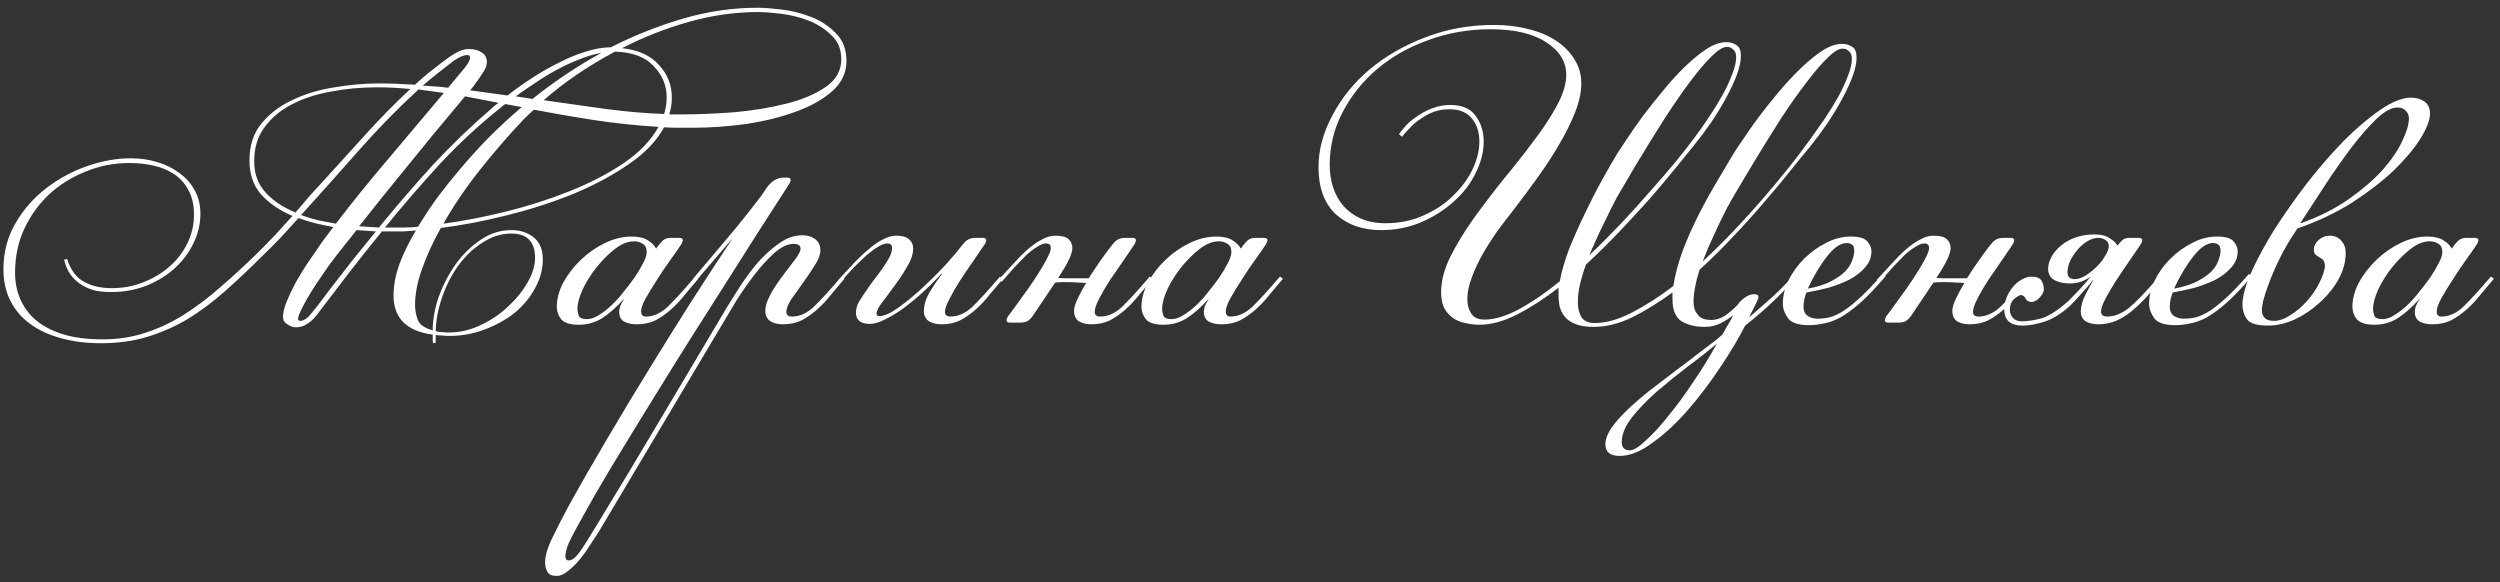 <?xml version="1.0" encoding="UTF-8"?> <svg xmlns="http://www.w3.org/2000/svg" width="279" height="65" viewBox="0 0 279 65" fill="none"><rect x="0" y="0" width="279" height="65" fill="#333333" stroke="none"/><path d="M46.32 34.032C46.32 34.576 46.416 35.12 46.608 35.664C46.8 36.208 47.36 36.608 48.288 36.864C48.288 35.68 48.512 34.432 48.96 33.12C49.44 31.808 50.064 30.608 50.832 29.52C51.632 28.4 52.56 27.488 53.616 26.784C54.672 26.048 55.824 25.68 57.072 25.68C58.064 25.68 58.896 25.952 59.568 26.496C60.24 27.04 60.576 27.856 60.576 28.944C60.576 30.064 60.288 31.136 59.712 32.16C59.168 33.184 58.416 34.096 57.456 34.896C56.496 35.664 55.376 36.288 54.096 36.768C52.848 37.248 51.536 37.488 50.16 37.488C49.872 37.488 49.6 37.472 49.344 37.44C49.12 37.44 48.88 37.424 48.624 37.392V38.256L48.336 38.304C48.304 38.208 48.288 38.064 48.288 37.872C48.288 37.712 48.288 37.536 48.288 37.344C45.376 36.96 43.92 35.504 43.92 32.976C43.92 31.856 44.144 30.672 44.592 29.424C45.072 28.176 45.68 26.944 46.416 25.728C45.936 25.76 45.472 25.792 45.024 25.824C44.576 25.824 44.144 25.824 43.728 25.824H42.624C41.344 27.392 40.096 28.96 38.88 30.528C37.696 32.096 36.512 33.648 35.328 35.184C35.008 35.6 34.656 35.92 34.272 36.144C33.92 36.4 33.504 36.528 33.024 36.528C32.704 36.528 32.384 36.416 32.064 36.192C31.744 36 31.584 35.728 31.584 35.376C31.584 34.896 31.728 34.304 32.016 33.6C32.304 32.896 32.64 32.192 33.024 31.488C33.44 30.752 33.872 30.048 34.32 29.376C34.768 28.704 35.152 28.144 35.472 27.696C35.728 27.312 36 26.928 36.288 26.544C36.608 26.128 36.912 25.728 37.2 25.344C36.528 25.216 35.856 25.072 35.184 24.912C34.544 24.752 33.92 24.56 33.312 24.336C32.64 25.072 31.968 25.808 31.296 26.544C30.624 27.248 29.936 27.936 29.232 28.608C27.792 30.048 26.4 31.36 25.056 32.544C23.712 33.728 22.336 34.752 20.928 35.616C19.52 36.448 18.032 37.104 16.464 37.584C14.896 38.064 13.152 38.304 11.232 38.304C9.6 38.304 8.112 38.112 6.768 37.728C5.456 37.376 4.32 36.848 3.36 36.144C2.4 35.44 1.664 34.576 1.152 33.552C0.64 32.528 0.384 31.36 0.384 30.048C0.384 28.16 0.832 26.448 1.728 24.912C2.624 23.376 3.76 22.08 5.136 21.024C6.544 19.936 8.08 19.104 9.744 18.528C11.408 17.952 13.024 17.664 14.592 17.664C15.648 17.664 16.64 17.808 17.568 18.096C18.528 18.384 19.36 18.8 20.064 19.344C20.768 19.856 21.328 20.496 21.744 21.264C22.16 22.032 22.368 22.896 22.368 23.856C22.368 24.976 22.112 26.064 21.6 27.12C21.12 28.144 20.432 29.072 19.536 29.904C18.672 30.704 17.616 31.36 16.368 31.872C15.152 32.352 13.824 32.592 12.384 32.592C11.84 32.592 11.28 32.544 10.704 32.448C10.16 32.32 9.648 32.112 9.168 31.824C8.688 31.536 8.272 31.168 7.92 30.72C7.568 30.24 7.312 29.664 7.152 28.992L7.488 28.896C7.872 30.112 8.496 30.96 9.36 31.44C10.224 31.92 11.264 32.16 12.48 32.16C13.728 32.16 14.912 31.936 16.032 31.488C17.152 31.04 18.128 30.448 18.96 29.712C19.792 28.976 20.448 28.112 20.928 27.12C21.408 26.128 21.648 25.072 21.648 23.952C21.648 22.864 21.44 21.952 21.024 21.216C20.64 20.48 20.112 19.888 19.44 19.44C18.768 18.992 18 18.672 17.136 18.48C16.272 18.288 15.376 18.192 14.448 18.192C12.72 18.192 11.088 18.512 9.552 19.152C8.016 19.76 6.656 20.608 5.472 21.696C4.32 22.784 3.392 24.08 2.688 25.584C2.016 27.056 1.68 28.672 1.68 30.432C1.68 31.488 1.872 32.464 2.256 33.36C2.64 34.256 3.216 35.04 3.984 35.712C4.784 36.384 5.792 36.912 7.008 37.296C8.256 37.68 9.744 37.872 11.472 37.872C13.136 37.872 14.704 37.632 16.176 37.152C17.68 36.672 19.12 36 20.496 35.136C21.872 34.272 23.232 33.248 24.576 32.064C25.952 30.88 27.36 29.584 28.8 28.176C29.44 27.536 30.08 26.88 30.72 26.208C31.36 25.504 32 24.8 32.64 24.096C31.2 23.488 30.032 22.688 29.136 21.696C28.272 20.704 27.84 19.44 27.84 17.904C27.84 16.24 28.288 14.864 29.184 13.776C30.112 12.656 31.28 11.776 32.688 11.136C34.096 10.464 35.648 10 37.344 9.744C39.04 9.456 40.672 9.312 42.24 9.312C43.52 9.312 44.88 9.36 46.32 9.456C46.96 8.848 47.616 8.288 48.288 7.776C48.96 7.232 49.616 6.736 50.256 6.288C50.576 6.064 50.912 5.872 51.264 5.712C51.616 5.552 51.968 5.472 52.32 5.472C52.928 5.472 53.408 5.6 53.76 5.856C54.144 6.08 54.336 6.448 54.336 6.96C54.336 7.312 54.176 7.712 53.856 8.16C53.6 8.576 53.36 8.928 53.136 9.216C52.944 9.504 52.72 9.792 52.464 10.08L56.64 10.656C57.536 9.952 58.48 9.28 59.472 8.64C60.464 8 61.456 7.44 62.448 6.96C63.44 6.448 64.416 6.048 65.376 5.76C66.368 5.44 67.296 5.28 68.16 5.28C70.816 3.936 73.52 2.864 76.272 2.064C79.024 1.264 81.792 0.864 84.576 0.864C85.216 0.864 86.08 0.928 87.168 1.056C88.288 1.184 89.392 1.456 90.48 1.872C91.568 2.288 92.496 2.896 93.264 3.696C94.064 4.464 94.464 5.504 94.464 6.816C94.464 8.096 93.952 9.2 92.928 10.128C91.904 11.056 90.56 11.824 88.896 12.432C87.264 13.04 85.424 13.504 83.376 13.824C81.328 14.112 79.296 14.256 77.28 14.256C76.736 14.256 76.192 14.256 75.648 14.256C75.136 14.256 74.624 14.24 74.112 14.208C73.28 15.744 71.936 17.136 70.08 18.384C68.256 19.632 66.176 20.736 63.84 21.696C61.536 22.624 59.088 23.408 56.496 24.048C53.936 24.688 51.504 25.152 49.2 25.44C48.304 27.04 47.6 28.576 47.088 30.048C46.576 31.488 46.32 32.816 46.32 34.032ZM84.624 1.344C82.032 1.344 79.44 1.712 76.848 2.448C74.256 3.184 71.776 4.16 69.408 5.376C71.232 5.568 72.608 6.192 73.536 7.248C74.496 8.272 74.976 9.488 74.976 10.896C74.976 11.536 74.88 12.16 74.688 12.768H75.888C77.808 12.768 79.824 12.688 81.936 12.528C84.048 12.336 85.984 12.016 87.744 11.568C89.536 11.12 91.008 10.496 92.16 9.696C93.312 8.896 93.888 7.872 93.888 6.624C93.888 5.504 93.52 4.608 92.784 3.936C92.08 3.232 91.232 2.688 90.24 2.304C89.248 1.92 88.224 1.664 87.168 1.536C86.112 1.408 85.264 1.344 84.624 1.344ZM58.464 13.296C56.736 15.12 55.088 17.024 53.52 19.008C51.952 20.992 50.608 22.976 49.488 24.96C51.664 24.672 53.984 24.224 56.448 23.616C58.912 23.008 61.264 22.256 63.504 21.36C65.776 20.464 67.792 19.424 69.552 18.24C71.344 17.024 72.656 15.664 73.488 14.16C70.96 14 68.544 13.744 66.24 13.392C63.968 13.04 61.744 12.656 59.568 12.24L58.464 13.296ZM35.856 20.448C37.328 18.816 38.912 17.072 40.608 15.216C42.304 13.328 44.032 11.568 45.792 9.936C45.152 9.872 44.528 9.824 43.92 9.792C43.344 9.76 42.736 9.744 42.096 9.744C40.304 9.744 38.576 9.904 36.912 10.224C35.28 10.512 33.824 10.992 32.544 11.664C31.296 12.304 30.288 13.152 29.52 14.208C28.752 15.232 28.368 16.496 28.368 18C28.368 19.376 28.784 20.528 29.616 21.456C30.448 22.384 31.568 23.136 32.976 23.712C33.456 23.168 33.92 22.624 34.368 22.08C34.848 21.536 35.344 20.992 35.856 20.448ZM57.072 26.064C55.952 26.064 54.88 26.4 53.856 27.072C52.832 27.712 51.936 28.56 51.168 29.616C50.4 30.672 49.792 31.856 49.344 33.168C48.896 34.448 48.656 35.712 48.624 36.96C49.008 37.056 49.504 37.104 50.112 37.104C51.36 37.104 52.56 36.816 53.712 36.24C54.864 35.696 55.872 35.008 56.736 34.176C57.632 33.344 58.352 32.448 58.896 31.488C59.44 30.528 59.712 29.632 59.712 28.8C59.712 26.976 58.832 26.064 57.072 26.064ZM68.64 5.76C65.632 7.36 62.976 9.168 60.672 11.184C63.168 11.536 65.552 11.872 67.824 12.192C70.096 12.48 72.192 12.656 74.112 12.72C74.304 12.144 74.4 11.52 74.4 10.848C74.4 9.536 73.92 8.384 72.96 7.392C72.032 6.368 70.592 5.824 68.64 5.76ZM46.704 9.984C44.4 12.096 42.176 14.368 40.032 16.8C37.92 19.2 35.776 21.6 33.6 24C34.208 24.224 34.832 24.416 35.472 24.576C36.112 24.704 36.784 24.832 37.488 24.96C39.344 22.528 41.312 20.096 43.392 17.664C45.472 15.2 47.52 12.768 49.536 10.368C49.056 10.304 48.576 10.24 48.096 10.176C47.648 10.112 47.184 10.048 46.704 9.984ZM42.288 25.392C44.272 22.96 46.272 20.64 48.288 18.432C50.336 16.224 52.512 14.128 54.816 12.144C54.944 12.016 55.072 11.904 55.2 11.808C55.328 11.712 55.472 11.6 55.632 11.472L51.888 10.752C51.536 11.2 51.072 11.76 50.496 12.432C49.952 13.072 49.232 13.936 48.336 15.024C47.44 16.112 46.32 17.488 44.976 19.152C43.632 20.784 42 22.816 40.08 25.248L42.288 25.392ZM55.776 12.096C53.376 14.016 51.12 16.112 49.008 18.384C46.928 20.656 44.912 22.992 42.96 25.392H43.824C44.24 25.392 44.688 25.392 45.168 25.392C45.648 25.392 46.144 25.36 46.656 25.296C47.392 24.08 48.16 22.928 48.96 21.84C49.792 20.752 50.576 19.776 51.312 18.912C52.336 17.696 53.408 16.512 54.528 15.36C55.68 14.208 56.912 13.072 58.224 11.952L56.4 11.616C56.272 11.68 56.16 11.76 56.064 11.856C55.968 11.952 55.872 12.032 55.776 12.096ZM39.792 25.68C39.44 26.128 39.072 26.592 38.688 27.072C38.336 27.52 37.968 27.984 37.584 28.464C37.072 29.104 36.56 29.808 36.048 30.576C35.536 31.312 35.072 32.016 34.656 32.688C34.24 33.36 33.904 33.968 33.648 34.512C33.392 35.024 33.264 35.392 33.264 35.616C33.264 35.744 33.344 35.808 33.504 35.808C33.92 35.808 34.368 35.488 34.848 34.848C35.168 34.464 35.472 34.08 35.76 33.696C36.048 33.312 36.336 32.928 36.624 32.544C37.52 31.392 38.4 30.256 39.264 29.136C40.16 28.016 41.056 26.912 41.952 25.824L39.792 25.68ZM59.424 11.04C61.824 9.12 64.384 7.408 67.104 5.904C66.336 6.032 65.52 6.272 64.656 6.624C63.824 6.944 62.992 7.328 62.16 7.776C61.328 8.224 60.512 8.72 59.712 9.264C58.944 9.776 58.224 10.272 57.552 10.752L59.424 11.04ZM47.184 9.552C47.632 9.584 48.096 9.616 48.576 9.648C49.056 9.68 49.536 9.728 50.016 9.792L51.888 7.536C52.272 7.056 52.464 6.672 52.464 6.384C52.464 6.224 52.352 6.144 52.128 6.144C51.744 6.144 51.232 6.368 50.592 6.816C50.016 7.264 49.44 7.712 48.864 8.16C48.288 8.608 47.728 9.072 47.184 9.552ZM70.779 26.928C70.075 26.928 69.355 27.216 68.619 27.792C67.883 28.368 67.195 29.056 66.555 29.856C65.947 30.624 65.435 31.44 65.019 32.304C64.635 33.168 64.443 33.888 64.443 34.464C64.443 34.688 64.491 34.944 64.587 35.232C64.683 35.488 64.987 35.616 65.499 35.616C65.915 35.616 66.347 35.472 66.795 35.184C67.275 34.896 67.755 34.528 68.235 34.08C68.715 33.632 69.163 33.136 69.579 32.592C70.027 32.048 70.443 31.504 70.827 30.96C71.179 30.448 71.483 29.936 71.739 29.424C72.027 28.912 72.171 28.48 72.171 28.128C72.171 27.68 72.027 27.376 71.739 27.216C71.451 27.024 71.131 26.928 70.779 26.928ZM73.467 27.408C73.659 27.152 73.851 26.944 74.043 26.784C74.235 26.624 74.523 26.544 74.907 26.544H75.819C76.075 26.544 76.203 26.64 76.203 26.832C76.203 26.864 76.187 26.912 76.155 26.976C76.155 27.008 76.123 27.088 76.059 27.216C75.771 27.664 75.371 28.24 74.859 28.944C74.347 29.648 73.851 30.384 73.371 31.152C72.891 31.888 72.459 32.592 72.075 33.264C71.723 33.904 71.547 34.4 71.547 34.752C71.547 35.136 71.723 35.328 72.075 35.328C72.907 35.328 73.707 34.976 74.475 34.272C75.243 33.536 76.283 32.4 77.595 30.864L77.931 31.104C77.419 31.712 76.907 32.32 76.395 32.928C75.915 33.536 75.403 34.08 74.859 34.56C74.315 35.04 73.739 35.44 73.131 35.76C72.523 36.048 71.835 36.192 71.067 36.192C70.523 36.192 70.059 36.096 69.675 35.904C69.291 35.68 69.099 35.312 69.099 34.8C69.099 34.64 69.131 34.448 69.195 34.224C69.291 33.968 69.435 33.696 69.627 33.408V33.36C68.795 34.288 67.979 35.008 67.179 35.52C66.411 36 65.547 36.24 64.587 36.24C63.627 36.24 62.971 36.032 62.619 35.616C62.299 35.2 62.139 34.736 62.139 34.224C62.139 33.36 62.379 32.464 62.859 31.536C63.371 30.608 64.027 29.76 64.827 28.992C65.627 28.224 66.523 27.6 67.515 27.12C68.507 26.64 69.499 26.4 70.491 26.4C71.291 26.4 71.899 26.544 72.315 26.832C72.731 27.088 73.035 27.392 73.227 27.744L73.467 27.408ZM87.377 36.192C86.833 36.192 86.369 36.08 85.985 35.856C85.601 35.6 85.409 35.216 85.409 34.704C85.409 34.288 85.521 33.84 85.745 33.36C85.969 32.848 86.257 32.336 86.609 31.824C86.961 31.312 87.329 30.8 87.713 30.288C88.097 29.776 88.465 29.296 88.817 28.848C89.169 28.336 89.345 27.984 89.345 27.792C89.345 27.408 89.089 27.216 88.577 27.216C87.905 27.216 87.169 27.568 86.369 28.272C85.601 28.976 84.849 29.808 84.113 30.768C83.409 31.696 82.753 32.64 82.145 33.6C81.569 34.56 81.121 35.312 80.801 35.856L66.833 59.328C66.577 59.712 66.273 60.176 65.921 60.72C65.569 61.296 65.185 61.84 64.769 62.352C64.321 62.896 63.873 63.344 63.425 63.696C62.977 64.08 62.545 64.272 62.129 64.272C61.585 64.272 61.233 64.112 61.073 63.792C60.913 63.504 60.833 63.152 60.833 62.736C60.833 62 61.121 61.056 61.697 59.904C62.241 58.784 62.833 57.632 63.473 56.448C64.817 54.016 66.257 51.504 67.793 48.912C69.297 46.352 70.849 43.776 72.449 41.184C74.017 38.624 75.585 36.112 77.153 33.648C78.753 31.152 80.289 28.8 81.761 26.592L77.681 31.344L77.345 31.104C78.561 29.664 79.793 28.208 81.041 26.736C82.321 25.232 83.617 23.616 84.929 21.888L85.553 20.976C86.097 20.208 86.721 19.824 87.425 19.824H87.857C88.113 19.824 88.241 19.92 88.241 20.112C88.241 20.144 88.225 20.192 88.193 20.256C88.193 20.288 88.161 20.368 88.097 20.496L86.177 23.472C85.697 24.208 85.009 25.28 84.113 26.688C83.217 28.096 82.193 29.712 81.041 31.536C79.889 33.328 78.657 35.264 77.345 37.344C76.033 39.424 74.737 41.504 73.457 43.584C72.145 45.696 70.897 47.728 69.713 49.68C68.497 51.664 67.425 53.456 66.497 55.056C65.569 56.688 64.801 58.064 64.193 59.184C63.585 60.304 63.249 61.056 63.185 61.44C63.121 61.76 63.089 61.952 63.089 62.016C63.089 62.368 63.217 62.544 63.473 62.544C63.825 62.544 64.225 62.24 64.673 61.632C65.089 61.056 65.729 60.048 66.593 58.608C68.961 54.736 71.281 50.88 73.553 47.04C75.825 43.232 78.097 39.408 80.369 35.568C80.849 34.736 81.425 33.792 82.097 32.736C82.769 31.648 83.489 30.624 84.257 29.664C85.057 28.704 85.905 27.904 86.801 27.264C87.697 26.592 88.609 26.256 89.537 26.256C90.113 26.256 90.593 26.4 90.977 26.688C91.361 26.976 91.553 27.392 91.553 27.936C91.553 28.416 91.345 28.976 90.929 29.616C90.545 30.224 90.113 30.864 89.633 31.536C89.185 32.176 88.753 32.784 88.337 33.36C87.953 33.936 87.761 34.416 87.761 34.8C87.761 35.152 87.969 35.328 88.385 35.328C89.217 35.328 90.017 34.976 90.785 34.272C91.553 33.536 92.593 32.4 93.905 30.864L94.241 31.104C93.729 31.712 93.217 32.32 92.705 32.928C92.225 33.536 91.713 34.08 91.169 34.56C90.625 35.04 90.049 35.44 89.441 35.76C88.833 36.048 88.145 36.192 87.377 36.192ZM105.075 36.192C104.531 36.192 104.067 36.08 103.683 35.856C103.299 35.6 103.107 35.216 103.107 34.704C103.107 34.032 103.331 33.312 103.779 32.544C104.259 31.776 104.707 31.12 105.123 30.576L105.075 30.528C104.435 31.232 103.747 31.92 103.011 32.592C102.275 33.264 101.539 33.872 100.803 34.416C100.099 34.928 99.411 35.344 98.739 35.664C98.099 35.984 97.555 36.144 97.107 36.144C96.051 36.144 95.523 35.728 95.523 34.896C95.523 34.448 95.651 34.016 95.907 33.6C96.163 33.184 96.483 32.704 96.867 32.16C97.155 31.744 97.459 31.328 97.779 30.912C98.099 30.496 98.387 30.096 98.643 29.712C98.931 29.296 99.155 28.928 99.315 28.608C99.475 28.256 99.555 27.952 99.555 27.696C99.555 27.344 99.379 27.168 99.027 27.168C98.739 27.168 98.387 27.296 97.971 27.552C97.587 27.776 97.155 28.096 96.675 28.512C96.227 28.928 95.747 29.392 95.235 29.904C94.755 30.416 94.291 30.928 93.843 31.44L93.555 31.248C94.131 30.608 94.691 30 95.235 29.424C95.811 28.816 96.371 28.288 96.915 27.84C97.459 27.36 97.987 26.992 98.499 26.736C99.043 26.448 99.555 26.304 100.035 26.304C100.675 26.304 101.139 26.432 101.427 26.688C101.747 26.944 101.907 27.296 101.907 27.744C101.907 28.352 101.683 29.024 101.235 29.76C100.819 30.496 100.355 31.2 99.843 31.872C99.363 32.544 98.899 33.168 98.451 33.744C98.035 34.288 97.827 34.704 97.827 34.992C97.827 35.184 97.923 35.28 98.115 35.28C98.659 35.28 99.379 34.96 100.275 34.32C101.171 33.68 102.083 32.928 103.011 32.064C103.939 31.2 104.803 30.336 105.603 29.472C106.403 28.576 106.995 27.872 107.379 27.36C107.571 27.104 107.763 26.912 107.955 26.784C108.179 26.624 108.499 26.544 108.915 26.544H109.683C109.939 26.544 110.067 26.64 110.067 26.832C110.067 26.864 110.051 26.912 110.019 26.976C110.019 27.008 109.987 27.088 109.923 27.216C109.539 27.792 109.091 28.448 108.579 29.184C108.067 29.92 107.571 30.656 107.091 31.392C106.643 32.096 106.259 32.768 105.939 33.408C105.619 34.016 105.459 34.48 105.459 34.8C105.459 35.152 105.667 35.328 106.083 35.328C106.915 35.328 107.715 34.976 108.483 34.272C109.251 33.536 110.291 32.4 111.603 30.864L111.939 31.104C111.427 31.712 110.915 32.32 110.403 32.928C109.923 33.536 109.411 34.08 108.867 34.56C108.323 35.04 107.747 35.44 107.139 35.76C106.531 36.048 105.843 36.192 105.075 36.192ZM121.786 36.192C121.242 36.192 120.778 36.08 120.394 35.856C120.042 35.6 119.866 35.216 119.866 34.704C119.866 34.352 119.994 33.904 120.25 33.36C120.506 32.816 120.826 32.224 121.21 31.584C120.922 31.552 120.618 31.536 120.298 31.536C119.978 31.504 119.61 31.488 119.194 31.488C118.938 31.488 118.698 31.488 118.474 31.488C118.25 31.488 118.01 31.504 117.754 31.536L115.306 35.184C115.082 35.504 114.858 35.728 114.634 35.856C114.41 35.952 114.17 36 113.914 36H112.666C112.442 36 112.33 35.904 112.33 35.712C112.33 35.616 112.378 35.488 112.474 35.328C112.89 34.784 113.37 34.128 113.914 33.36C114.49 32.592 115.018 31.84 115.498 31.104C116.01 30.336 116.426 29.648 116.746 29.04C117.098 28.4 117.274 27.952 117.274 27.696C117.274 27.344 117.098 27.168 116.746 27.168C116.458 27.168 116.122 27.296 115.738 27.552C115.354 27.776 114.938 28.096 114.49 28.512C114.074 28.928 113.626 29.392 113.146 29.904C112.698 30.416 112.25 30.928 111.802 31.44L111.418 31.248C111.994 30.608 112.554 30 113.098 29.424C113.642 28.816 114.17 28.288 114.682 27.84C115.226 27.36 115.754 26.992 116.266 26.736C116.778 26.448 117.274 26.304 117.754 26.304C118.49 26.304 118.986 26.432 119.242 26.688C119.53 26.944 119.674 27.28 119.674 27.696C119.674 28.336 119.146 29.44 118.09 31.008C118.346 31.04 118.602 31.056 118.858 31.056C119.114 31.056 119.402 31.056 119.722 31.056H121.498C121.946 30.352 122.394 29.68 122.842 29.04C123.322 28.368 123.738 27.808 124.09 27.36C124.282 27.104 124.474 26.912 124.666 26.784C124.89 26.624 125.21 26.544 125.626 26.544H126.394C126.65 26.544 126.778 26.64 126.778 26.832C126.778 26.864 126.762 26.912 126.73 26.976C126.73 27.008 126.698 27.088 126.634 27.216C126.346 27.664 125.946 28.256 125.434 28.992C124.954 29.696 124.458 30.416 123.946 31.152C123.466 31.888 123.05 32.592 122.698 33.264C122.346 33.936 122.17 34.448 122.17 34.8C122.17 35.152 122.378 35.328 122.794 35.328C123.626 35.328 124.426 34.976 125.194 34.272C125.962 33.536 127.002 32.4 128.314 30.864L128.65 31.104C128.138 31.712 127.626 32.32 127.114 32.928C126.634 33.536 126.122 34.08 125.578 34.56C125.034 35.04 124.458 35.44 123.85 35.76C123.242 36.048 122.554 36.192 121.786 36.192ZM136.029 26.928C135.325 26.928 134.605 27.216 133.869 27.792C133.133 28.368 132.445 29.056 131.805 29.856C131.197 30.624 130.685 31.44 130.269 32.304C129.885 33.168 129.693 33.888 129.693 34.464C129.693 34.688 129.741 34.944 129.837 35.232C129.933 35.488 130.237 35.616 130.749 35.616C131.165 35.616 131.597 35.472 132.045 35.184C132.525 34.896 133.005 34.528 133.485 34.08C133.965 33.632 134.413 33.136 134.829 32.592C135.277 32.048 135.693 31.504 136.077 30.96C136.429 30.448 136.733 29.936 136.989 29.424C137.277 28.912 137.421 28.48 137.421 28.128C137.421 27.68 137.277 27.376 136.989 27.216C136.701 27.024 136.381 26.928 136.029 26.928ZM138.717 27.408C138.909 27.152 139.101 26.944 139.293 26.784C139.485 26.624 139.773 26.544 140.157 26.544H141.069C141.325 26.544 141.453 26.64 141.453 26.832C141.453 26.864 141.437 26.912 141.405 26.976C141.405 27.008 141.373 27.088 141.309 27.216C141.021 27.664 140.621 28.24 140.109 28.944C139.597 29.648 139.101 30.384 138.621 31.152C138.141 31.888 137.709 32.592 137.325 33.264C136.973 33.904 136.797 34.4 136.797 34.752C136.797 35.136 136.973 35.328 137.325 35.328C138.157 35.328 138.957 34.976 139.725 34.272C140.493 33.536 141.533 32.4 142.845 30.864L143.181 31.104C142.669 31.712 142.157 32.32 141.645 32.928C141.165 33.536 140.653 34.08 140.109 34.56C139.565 35.04 138.989 35.44 138.381 35.76C137.773 36.048 137.085 36.192 136.317 36.192C135.773 36.192 135.309 36.096 134.925 35.904C134.541 35.68 134.349 35.312 134.349 34.8C134.349 34.64 134.381 34.448 134.445 34.224C134.541 33.968 134.685 33.696 134.877 33.408V33.36C134.045 34.288 133.229 35.008 132.429 35.52C131.661 36 130.797 36.24 129.837 36.24C128.877 36.24 128.221 36.032 127.869 35.616C127.549 35.2 127.389 34.736 127.389 34.224C127.389 33.36 127.629 32.464 128.109 31.536C128.621 30.608 129.277 29.76 130.077 28.992C130.877 28.224 131.773 27.6 132.765 27.12C133.757 26.64 134.749 26.4 135.741 26.4C136.541 26.4 137.149 26.544 137.565 26.832C137.981 27.088 138.285 27.392 138.477 27.744L138.717 27.408ZM201.098 30.288C200.106 31.408 199.098 32.464 198.074 33.456C197.082 34.416 195.978 35.376 194.762 36.336C194.026 37.776 193.098 39.328 191.978 40.992C190.858 42.688 189.658 44.272 188.378 45.744C187.098 47.216 185.786 48.432 184.442 49.392C183.13 50.384 181.898 50.88 180.746 50.88C179.69 50.88 179.162 50.448 179.162 49.584C179.162 49.04 179.386 48.432 179.834 47.76C180.282 47.12 180.874 46.448 181.61 45.744C182.346 45.04 183.178 44.32 184.106 43.584C185.066 42.848 186.026 42.112 186.986 41.376C187.946 40.672 188.874 39.968 189.77 39.264C190.698 38.592 191.514 37.952 192.218 37.344C192.442 36.96 192.65 36.592 192.842 36.24C193.066 35.888 193.258 35.536 193.418 35.184C192.97 35.536 192.49 35.84 191.978 36.096C191.466 36.352 190.89 36.48 190.25 36.48C189.226 36.48 188.362 36.272 187.658 35.856C186.986 35.408 186.65 34.592 186.65 33.408V32.64C185.114 33.76 183.61 34.688 182.138 35.424C180.666 36.128 179.242 36.48 177.866 36.48C177.066 36.48 176.41 36.384 175.898 36.192C175.386 36 174.986 35.744 174.698 35.424C174.41 35.104 174.202 34.72 174.074 34.272C173.978 33.824 173.93 33.344 173.93 32.832V32.112C172.362 33.328 170.826 34.32 169.322 35.088C167.818 35.856 166.41 36.24 165.098 36.24C164.554 36.24 164.026 36.176 163.514 36.048C163.002 35.952 162.538 35.76 162.122 35.472C161.738 35.184 161.418 34.816 161.162 34.368C160.938 33.888 160.826 33.312 160.826 32.64C160.826 31.392 161.162 30.08 161.834 28.704C162.538 27.296 163.402 25.872 164.426 24.432C165.482 22.96 166.602 21.488 167.786 20.016C169.002 18.544 170.122 17.12 171.146 15.744C172.202 14.368 173.066 13.056 173.738 11.808C174.442 10.528 174.794 9.376 174.794 8.352C174.794 6.88 174.042 5.664 172.538 4.704C171.066 3.744 169.002 3.264 166.346 3.264C163.914 3.264 161.61 3.664 159.434 4.464C157.258 5.232 155.354 6.304 153.722 7.68C152.09 9.056 150.794 10.672 149.834 12.528C148.874 14.352 148.394 16.32 148.394 18.432C148.394 19.296 148.522 20.128 148.778 20.928C149.034 21.696 149.418 22.384 149.93 22.992C150.442 23.568 151.082 24.032 151.85 24.384C152.65 24.736 153.578 24.912 154.634 24.912C156.17 24.912 157.578 24.624 158.858 24.048C160.17 23.472 161.274 22.736 162.17 21.84C163.098 20.944 163.818 19.968 164.33 18.912C164.842 17.824 165.098 16.784 165.098 15.792C165.098 14.768 164.826 13.92 164.282 13.248C163.738 12.544 162.89 12.192 161.738 12.192C161.13 12.192 160.554 12.288 160.01 12.48C159.498 12.672 159.018 12.928 158.57 13.248C158.122 13.536 157.722 13.872 157.37 14.256C157.018 14.608 156.714 14.944 156.458 15.264L156.122 14.976C156.346 14.656 156.634 14.304 156.986 13.92C157.37 13.536 157.818 13.184 158.33 12.864C158.842 12.512 159.386 12.24 159.962 12.048C160.57 11.824 161.194 11.712 161.834 11.712C163.146 11.712 164.09 12.112 164.666 12.912C165.274 13.712 165.578 14.672 165.578 15.792C165.578 16.976 165.274 18.16 164.666 19.344C164.09 20.528 163.274 21.584 162.218 22.512C161.194 23.44 159.978 24.208 158.57 24.816C157.194 25.392 155.706 25.68 154.106 25.68C152.058 25.68 150.378 25.088 149.066 23.904C147.786 22.688 147.146 20.944 147.146 18.672C147.146 16.72 147.658 14.8 148.682 12.912C149.674 10.992 151.05 9.28 152.81 7.776C154.602 6.272 156.682 5.072 159.05 4.176C161.418 3.248 163.978 2.784 166.73 2.784C168.138 2.784 169.434 2.944 170.618 3.264C171.802 3.552 172.826 3.984 173.69 4.56C174.554 5.136 175.226 5.824 175.706 6.624C176.218 7.424 176.474 8.32 176.474 9.312C176.474 10.272 176.25 11.328 175.802 12.48C175.354 13.632 174.762 14.832 174.026 16.08C173.322 17.296 172.522 18.528 171.626 19.776C170.73 21.024 169.85 22.208 168.986 23.328C168.378 24.096 167.754 24.912 167.114 25.776C166.506 26.64 165.946 27.52 165.434 28.416C164.954 29.28 164.554 30.144 164.234 31.008C163.914 31.872 163.754 32.656 163.754 33.36C163.754 34 163.898 34.544 164.186 34.992C164.474 35.44 164.97 35.664 165.674 35.664C166.794 35.664 168.074 35.28 169.514 34.512C170.986 33.712 172.506 32.672 174.074 31.392C174.266 30.304 174.618 29.088 175.13 27.744C175.674 26.4 176.266 25.072 176.906 23.76C177.546 22.416 178.186 21.168 178.826 20.016C179.466 18.864 180.01 17.92 180.458 17.184C180.682 16.832 181.05 16.272 181.562 15.504C182.074 14.736 182.666 13.888 183.338 12.96C184.042 12.032 184.794 11.088 185.594 10.128C186.394 9.136 187.21 8.24 188.042 7.44C188.874 6.64 189.674 5.984 190.442 5.472C191.242 4.96 191.978 4.704 192.65 4.704C193.098 4.704 193.482 4.816 193.802 5.04C194.122 5.232 194.282 5.632 194.282 6.24C194.282 6.816 194.138 7.504 193.85 8.304C193.562 9.072 193.178 9.904 192.698 10.8C192.218 11.696 191.658 12.624 191.018 13.584C190.378 14.512 189.722 15.392 189.05 16.224C188.506 16.896 187.818 17.744 186.986 18.768C186.154 19.792 185.21 20.912 184.154 22.128C183.098 23.312 181.962 24.544 180.746 25.824C179.53 27.104 178.282 28.336 177.002 29.52C176.746 30.192 176.522 30.912 176.33 31.68C176.17 32.416 176.09 33.104 176.09 33.744C176.09 34.384 176.218 34.928 176.474 35.376C176.762 35.824 177.258 36.048 177.962 36.048C179.242 36.048 180.618 35.664 182.09 34.896C183.594 34.128 185.146 33.136 186.746 31.92C186.938 30.672 187.29 29.344 187.802 27.936C188.346 26.528 188.954 25.168 189.626 23.856C190.298 22.544 190.97 21.328 191.642 20.208C192.314 19.056 192.874 18.112 193.322 17.376C193.546 16.992 193.914 16.432 194.426 15.696C194.938 14.928 195.53 14.08 196.202 13.152C196.906 12.224 197.658 11.28 198.458 10.32C199.29 9.328 200.122 8.432 200.954 7.632C201.786 6.832 202.586 6.176 203.354 5.664C204.154 5.152 204.89 4.896 205.562 4.896C206.01 4.896 206.394 5.008 206.714 5.232C207.034 5.424 207.194 5.824 207.194 6.432C207.194 7.008 207.05 7.696 206.762 8.496C206.474 9.264 206.09 10.096 205.61 10.992C205.13 11.888 204.57 12.816 203.93 13.776C203.29 14.704 202.634 15.584 201.962 16.416C201.386 17.088 200.666 17.968 199.802 19.056C198.97 20.112 198.01 21.264 196.922 22.512C195.866 23.76 194.714 25.04 193.466 26.352C192.25 27.664 190.986 28.912 189.674 30.096C189.226 31.504 189.002 32.688 189.002 33.648C189.002 34.128 189.082 34.512 189.242 34.8C189.402 35.056 189.578 35.264 189.77 35.424C189.994 35.552 190.218 35.632 190.442 35.664C190.666 35.696 190.842 35.712 190.97 35.712C191.482 35.712 191.994 35.552 192.506 35.232C193.018 34.88 193.498 34.464 193.946 33.984C194.106 33.728 194.362 33.472 194.714 33.216C195.066 32.96 195.418 32.832 195.77 32.832C196.09 32.832 196.25 32.944 196.25 33.168C196.25 33.232 196.218 33.328 196.154 33.456C196.122 33.552 196.09 33.632 196.058 33.696L195.194 35.424C196.122 34.624 197.05 33.808 197.978 32.976C198.906 32.112 199.818 31.152 200.714 30.096L201.098 30.288ZM195.242 18.912C194.986 19.36 194.634 19.952 194.186 20.688C193.738 21.424 193.258 22.256 192.746 23.184C192.266 24.112 191.786 25.104 191.306 26.16C190.826 27.184 190.394 28.192 190.01 29.184C191.194 28.096 192.362 26.944 193.514 25.728C194.666 24.512 195.754 23.312 196.778 22.128C197.802 20.944 198.746 19.808 199.61 18.72C200.506 17.6 201.274 16.592 201.914 15.696C202.49 14.896 203.066 14.08 203.642 13.248C204.218 12.384 204.73 11.552 205.178 10.752C205.626 9.92 205.978 9.152 206.234 8.448C206.522 7.744 206.666 7.12 206.666 6.576C206.666 6.16 206.554 5.872 206.33 5.712C206.138 5.52 205.914 5.424 205.658 5.424C205.21 5.424 204.65 5.76 203.978 6.432C203.306 7.072 202.522 7.984 201.626 9.168C200.73 10.32 199.738 11.728 198.65 13.392C197.594 15.056 196.458 16.896 195.242 18.912ZM177.962 27.12C177.898 27.312 177.802 27.52 177.674 27.744C177.578 27.968 177.482 28.208 177.386 28.464C178.57 27.344 179.738 26.176 180.89 24.96C182.042 23.744 183.114 22.56 184.106 21.408C185.13 20.256 186.058 19.184 186.89 18.192C187.722 17.168 188.426 16.272 189.002 15.504C189.61 14.704 190.186 13.888 190.73 13.056C191.306 12.192 191.818 11.36 192.266 10.56C192.714 9.728 193.066 8.96 193.322 8.256C193.61 7.552 193.754 6.928 193.754 6.384C193.754 5.968 193.642 5.68 193.418 5.52C193.226 5.328 193.002 5.232 192.746 5.232C192.298 5.232 191.738 5.568 191.066 6.24C190.394 6.88 189.61 7.792 188.714 8.976C187.85 10.128 186.874 11.536 185.786 13.2C184.73 14.864 183.594 16.704 182.378 18.72C182.154 19.104 181.866 19.6 181.514 20.208C181.162 20.784 180.778 21.44 180.362 22.176C179.978 22.912 179.578 23.712 179.162 24.576C178.746 25.408 178.346 26.256 177.962 27.12ZM181.898 50.256C182.314 50.256 182.906 49.888 183.674 49.152C184.474 48.448 185.322 47.52 186.218 46.368C187.146 45.248 188.074 43.984 189.002 42.576C189.962 41.168 190.826 39.76 191.594 38.352C190.698 39.12 189.642 39.952 188.426 40.848C187.21 41.776 186.042 42.72 184.922 43.68C183.834 44.64 182.906 45.6 182.138 46.56C181.37 47.552 180.986 48.48 180.986 49.344C180.986 49.952 181.29 50.256 181.898 50.256ZM201.75 32.208C202.806 32.016 203.67 31.744 204.342 31.392C205.014 31.04 205.542 30.672 205.926 30.288C206.31 29.872 206.566 29.472 206.694 29.088C206.854 28.672 206.934 28.304 206.934 27.984C206.934 27.632 206.854 27.408 206.694 27.312C206.534 27.184 206.342 27.12 206.118 27.12C205.414 27.12 204.678 27.616 203.91 28.608C203.142 29.568 202.422 30.768 201.75 32.208ZM202.854 35.568C203.174 35.568 203.526 35.536 203.91 35.472C204.326 35.408 204.822 35.216 205.398 34.896C205.974 34.576 206.63 34.08 207.366 33.408C208.134 32.736 209.046 31.792 210.102 30.576L210.438 30.816C209.382 32.064 208.438 33.056 207.606 33.792C206.806 34.496 206.07 35.04 205.398 35.424C204.726 35.776 204.102 36 203.526 36.096C202.982 36.224 202.438 36.288 201.894 36.288C200.71 36.288 199.926 36.032 199.542 35.52C199.158 34.976 198.966 34.432 198.966 33.888C198.966 33.024 199.174 32.16 199.59 31.296C200.038 30.4 200.614 29.6 201.318 28.896C202.054 28.16 202.87 27.568 203.766 27.12C204.662 26.64 205.59 26.4 206.55 26.4C207.51 26.4 208.134 26.592 208.422 26.976C208.71 27.328 208.854 27.68 208.854 28.032C208.854 28.704 208.614 29.312 208.134 29.856C207.686 30.368 207.11 30.816 206.406 31.2C205.702 31.552 204.918 31.856 204.054 32.112C203.19 32.336 202.374 32.512 201.606 32.64C201.51 32.832 201.43 33.088 201.366 33.408C201.302 33.696 201.27 33.968 201.27 34.224C201.27 34.672 201.414 35.008 201.702 35.232C202.022 35.456 202.406 35.568 202.854 35.568ZM219.801 36.192C219.257 36.192 218.793 36.08 218.409 35.856C218.057 35.6 217.881 35.216 217.881 34.704C217.881 34.352 218.009 33.904 218.265 33.36C218.521 32.816 218.841 32.224 219.225 31.584C218.937 31.552 218.633 31.536 218.313 31.536C217.993 31.504 217.625 31.488 217.209 31.488C216.953 31.488 216.713 31.488 216.489 31.488C216.265 31.488 216.025 31.504 215.769 31.536L213.321 35.184C213.097 35.504 212.873 35.728 212.649 35.856C212.425 35.952 212.185 36 211.929 36H210.681C210.457 36 210.345 35.904 210.345 35.712C210.345 35.616 210.393 35.488 210.489 35.328C210.905 34.784 211.385 34.128 211.929 33.36C212.505 32.592 213.033 31.84 213.513 31.104C214.025 30.336 214.441 29.648 214.761 29.04C215.113 28.4 215.289 27.952 215.289 27.696C215.289 27.344 215.113 27.168 214.761 27.168C214.473 27.168 214.137 27.296 213.753 27.552C213.369 27.776 212.953 28.096 212.505 28.512C212.089 28.928 211.641 29.392 211.161 29.904C210.713 30.416 210.265 30.928 209.817 31.44L209.433 31.248C210.009 30.608 210.569 30 211.113 29.424C211.657 28.816 212.185 28.288 212.697 27.84C213.241 27.36 213.769 26.992 214.281 26.736C214.793 26.448 215.289 26.304 215.769 26.304C216.505 26.304 217.001 26.432 217.257 26.688C217.545 26.944 217.689 27.28 217.689 27.696C217.689 28.336 217.161 29.44 216.105 31.008C216.361 31.04 216.617 31.056 216.873 31.056C217.129 31.056 217.417 31.056 217.737 31.056H219.513C219.961 30.352 220.409 29.68 220.857 29.04C221.337 28.368 221.753 27.808 222.105 27.36C222.297 27.104 222.489 26.912 222.681 26.784C222.905 26.624 223.225 26.544 223.641 26.544H224.409C224.665 26.544 224.793 26.64 224.793 26.832C224.793 26.864 224.777 26.912 224.745 26.976C224.745 27.008 224.713 27.088 224.649 27.216C224.361 27.664 223.961 28.256 223.449 28.992C222.969 29.696 222.473 30.416 221.961 31.152C221.481 31.888 221.065 32.592 220.713 33.264C220.361 33.936 220.185 34.448 220.185 34.8C220.185 35.152 220.393 35.328 220.809 35.328C221.641 35.328 222.441 34.976 223.209 34.272C223.977 33.536 225.017 32.4 226.329 30.864L226.665 31.104C226.153 31.712 225.641 32.32 225.129 32.928C224.649 33.536 224.137 34.08 223.593 34.56C223.049 35.04 222.473 35.44 221.865 35.76C221.257 36.048 220.569 36.192 219.801 36.192ZM234.188 26.544C233.772 26.544 233.356 26.672 232.94 26.928C232.524 27.184 232.156 27.504 231.836 27.888C231.516 28.272 231.244 28.688 231.02 29.136C230.828 29.584 230.732 30 230.732 30.384C230.732 30.896 231.004 31.152 231.548 31.152C231.932 31.152 232.348 31.008 232.796 30.72C233.244 30.432 233.66 30.096 234.044 29.712C234.428 29.328 234.732 28.928 234.956 28.512C235.212 28.096 235.34 27.76 235.34 27.504C235.34 27.152 235.212 26.912 234.956 26.784C234.732 26.624 234.476 26.544 234.188 26.544ZM234.236 36.192C233.628 36.192 233.132 36.08 232.748 35.856C232.396 35.6 232.22 35.232 232.22 34.752C232.22 34.4 232.3 33.984 232.46 33.504C232.652 33.024 233.036 32.272 233.612 31.248H233.564C233.244 31.696 232.828 32.192 232.316 32.736C231.836 33.28 231.42 33.728 231.068 34.08C230.044 35.008 229.068 35.616 228.14 35.904C227.244 36.192 226.428 36.336 225.692 36.336C225.052 36.336 224.556 36.192 224.204 35.904C223.852 35.584 223.676 35.136 223.676 34.56C223.676 33.888 223.852 33.248 224.204 32.64C224.588 32 225.036 31.536 225.548 31.248C226.06 30.928 226.588 30.816 227.132 30.912C227.708 30.976 228.028 31.408 228.092 32.208C228.124 32.496 227.98 32.816 227.66 33.168C227.34 33.52 227.036 33.696 226.748 33.696C226.428 33.696 226.204 33.584 226.076 33.36C225.98 33.104 225.804 32.96 225.548 32.928C225.388 32.928 225.132 33.072 224.78 33.36C224.46 33.648 224.3 34.064 224.3 34.608C224.3 34.896 224.412 35.184 224.636 35.472C224.86 35.728 225.196 35.856 225.644 35.856C226.284 35.856 227.02 35.744 227.852 35.52C228.684 35.264 229.692 34.608 230.876 33.552C231.228 33.2 231.644 32.768 232.124 32.256C232.604 31.744 233.004 31.28 233.324 30.864C232.62 31.376 231.852 31.632 231.02 31.632C230.316 31.632 229.724 31.504 229.244 31.248C228.796 30.96 228.572 30.544 228.572 30C228.572 29.552 228.7 29.104 228.956 28.656C229.212 28.176 229.564 27.76 230.012 27.408C230.46 27.024 231.004 26.72 231.644 26.496C232.284 26.272 232.988 26.16 233.756 26.16C234.46 26.16 235.02 26.304 235.436 26.592C235.884 26.848 236.156 27.104 236.252 27.36H236.348C236.572 27.072 236.764 26.864 236.924 26.736C237.116 26.608 237.356 26.544 237.644 26.544H238.7C238.956 26.544 239.084 26.64 239.084 26.832C239.084 26.864 239.068 26.912 239.036 26.976C239.036 27.008 239.004 27.088 238.94 27.216C238.556 27.792 238.108 28.448 237.596 29.184C237.084 29.92 236.588 30.656 236.108 31.392C235.66 32.096 235.276 32.752 234.956 33.36C234.636 33.968 234.476 34.432 234.476 34.752C234.476 35.136 234.7 35.328 235.148 35.328C235.98 35.328 236.812 34.992 237.644 34.32C238.476 33.616 239.548 32.496 240.86 30.96L241.196 31.2C240.684 31.808 240.172 32.416 239.66 33.024C239.148 33.6 238.604 34.128 238.028 34.608C237.484 35.088 236.892 35.472 236.252 35.76C235.612 36.048 234.908 36.192 234.14 36.192H234.236ZM242.625 32.208C243.681 32.016 244.545 31.744 245.217 31.392C245.889 31.04 246.417 30.672 246.801 30.288C247.185 29.872 247.441 29.472 247.569 29.088C247.729 28.672 247.809 28.304 247.809 27.984C247.809 27.632 247.729 27.408 247.569 27.312C247.409 27.184 247.217 27.12 246.993 27.12C246.289 27.12 245.553 27.616 244.785 28.608C244.017 29.568 243.297 30.768 242.625 32.208ZM243.729 35.568C244.049 35.568 244.401 35.536 244.785 35.472C245.201 35.408 245.697 35.216 246.273 34.896C246.849 34.576 247.505 34.08 248.241 33.408C249.009 32.736 249.921 31.792 250.977 30.576L251.313 30.816C250.257 32.064 249.313 33.056 248.481 33.792C247.681 34.496 246.945 35.04 246.273 35.424C245.601 35.776 244.977 36 244.401 36.096C243.857 36.224 243.313 36.288 242.769 36.288C241.585 36.288 240.801 36.032 240.417 35.52C240.033 34.976 239.841 34.432 239.841 33.888C239.841 33.024 240.049 32.16 240.465 31.296C240.913 30.4 241.489 29.6 242.193 28.896C242.929 28.16 243.745 27.568 244.641 27.12C245.537 26.64 246.465 26.4 247.425 26.4C248.385 26.4 249.009 26.592 249.297 26.976C249.585 27.328 249.729 27.68 249.729 28.032C249.729 28.704 249.489 29.312 249.009 29.856C248.561 30.368 247.985 30.816 247.281 31.2C246.577 31.552 245.793 31.856 244.929 32.112C244.065 32.336 243.249 32.512 242.481 32.64C242.385 32.832 242.305 33.088 242.241 33.408C242.177 33.696 242.145 33.968 242.145 34.224C242.145 34.672 242.289 35.008 242.577 35.232C242.897 35.456 243.281 35.568 243.729 35.568ZM256.404 25.488C255.572 26.704 254.9 27.84 254.388 28.896C253.876 29.952 253.476 30.88 253.188 31.68C252.9 32.448 252.692 33.088 252.564 33.6C252.468 34.112 252.42 34.432 252.42 34.56C252.42 35.392 252.868 35.808 253.764 35.808C254.34 35.808 254.948 35.6 255.588 35.184C256.26 34.768 256.868 34.256 257.412 33.648C257.988 33.008 258.452 32.336 258.804 31.632C259.188 30.896 259.412 30.24 259.476 29.664C259.444 29.344 259.364 29.12 259.236 28.992C259.108 28.864 258.964 28.768 258.804 28.704C258.676 28.608 258.548 28.512 258.42 28.416C258.292 28.32 258.228 28.128 258.228 27.84C258.228 27.456 258.404 27.104 258.756 26.784C259.108 26.464 259.524 26.304 260.004 26.304C260.548 26.304 260.98 26.496 261.3 26.88C261.62 27.232 261.78 27.68 261.78 28.224C261.78 29.216 261.508 30.208 260.964 31.2C260.42 32.16 259.716 33.024 258.852 33.792C258.02 34.56 257.092 35.184 256.068 35.664C255.044 36.112 254.068 36.336 253.14 36.336C251.924 36.336 251.14 36.112 250.788 35.664C250.436 35.184 250.26 34.624 250.26 33.984C250.26 33.088 250.58 31.904 251.22 30.432C251.892 28.928 252.756 27.328 253.812 25.632C254.9 23.936 256.116 22.208 257.46 20.448C258.836 18.688 260.212 17.104 261.588 15.696C262.996 14.288 264.356 13.136 265.668 12.24C266.98 11.344 268.116 10.896 269.076 10.896C269.652 10.896 270.148 11.04 270.564 11.328C270.98 11.616 271.188 12.064 271.188 12.672C271.188 13.376 270.836 14.304 270.132 15.456C269.428 16.576 268.436 17.76 267.156 19.008C265.876 20.224 264.324 21.424 262.5 22.608C260.676 23.76 258.644 24.72 256.404 25.488ZM267.54 12C266.9 12 266.132 12.416 265.236 13.248C264.372 14.08 263.444 15.136 262.452 16.416C261.492 17.696 260.516 19.088 259.524 20.592C258.532 22.096 257.604 23.52 256.74 24.864L256.788 24.912C258.836 24.176 260.612 23.28 262.116 22.224C263.62 21.168 264.868 20.096 265.86 19.008C266.852 17.888 267.588 16.816 268.068 15.792C268.58 14.736 268.836 13.872 268.836 13.2C268.836 12.88 268.724 12.608 268.5 12.384C268.308 12.128 267.988 12 267.54 12ZM271.169 26.928C270.465 26.928 269.745 27.216 269.009 27.792C268.273 28.368 267.585 29.056 266.945 29.856C266.337 30.624 265.825 31.44 265.409 32.304C265.025 33.168 264.833 33.888 264.833 34.464C264.833 34.688 264.881 34.944 264.977 35.232C265.073 35.488 265.377 35.616 265.889 35.616C266.305 35.616 266.737 35.472 267.185 35.184C267.665 34.896 268.145 34.528 268.625 34.08C269.105 33.632 269.553 33.136 269.969 32.592C270.417 32.048 270.833 31.504 271.217 30.96C271.569 30.448 271.873 29.936 272.129 29.424C272.417 28.912 272.561 28.48 272.561 28.128C272.561 27.68 272.417 27.376 272.129 27.216C271.841 27.024 271.521 26.928 271.169 26.928ZM273.857 27.408C274.049 27.152 274.241 26.944 274.433 26.784C274.625 26.624 274.913 26.544 275.297 26.544H276.209C276.465 26.544 276.593 26.64 276.593 26.832C276.593 26.864 276.577 26.912 276.545 26.976C276.545 27.008 276.513 27.088 276.449 27.216C276.161 27.664 275.761 28.24 275.249 28.944C274.737 29.648 274.241 30.384 273.761 31.152C273.281 31.888 272.849 32.592 272.465 33.264C272.113 33.904 271.937 34.4 271.937 34.752C271.937 35.136 272.113 35.328 272.465 35.328C273.297 35.328 274.097 34.976 274.865 34.272C275.633 33.536 276.673 32.4 277.985 30.864L278.321 31.104C277.809 31.712 277.297 32.32 276.785 32.928C276.305 33.536 275.793 34.08 275.249 34.56C274.705 35.04 274.129 35.44 273.521 35.76C272.913 36.048 272.225 36.192 271.457 36.192C270.913 36.192 270.449 36.096 270.065 35.904C269.681 35.68 269.489 35.312 269.489 34.8C269.489 34.64 269.521 34.448 269.585 34.224C269.681 33.968 269.825 33.696 270.017 33.408V33.36C269.185 34.288 268.369 35.008 267.569 35.52C266.801 36 265.937 36.24 264.977 36.24C264.017 36.24 263.361 36.032 263.009 35.616C262.689 35.2 262.529 34.736 262.529 34.224C262.529 33.36 262.769 32.464 263.249 31.536C263.761 30.608 264.417 29.76 265.217 28.992C266.017 28.224 266.913 27.6 267.905 27.12C268.897 26.64 269.889 26.4 270.881 26.4C271.681 26.4 272.289 26.544 272.705 26.832C273.121 27.088 273.425 27.392 273.617 27.744L273.857 27.408Z" fill="white"></path></svg> 